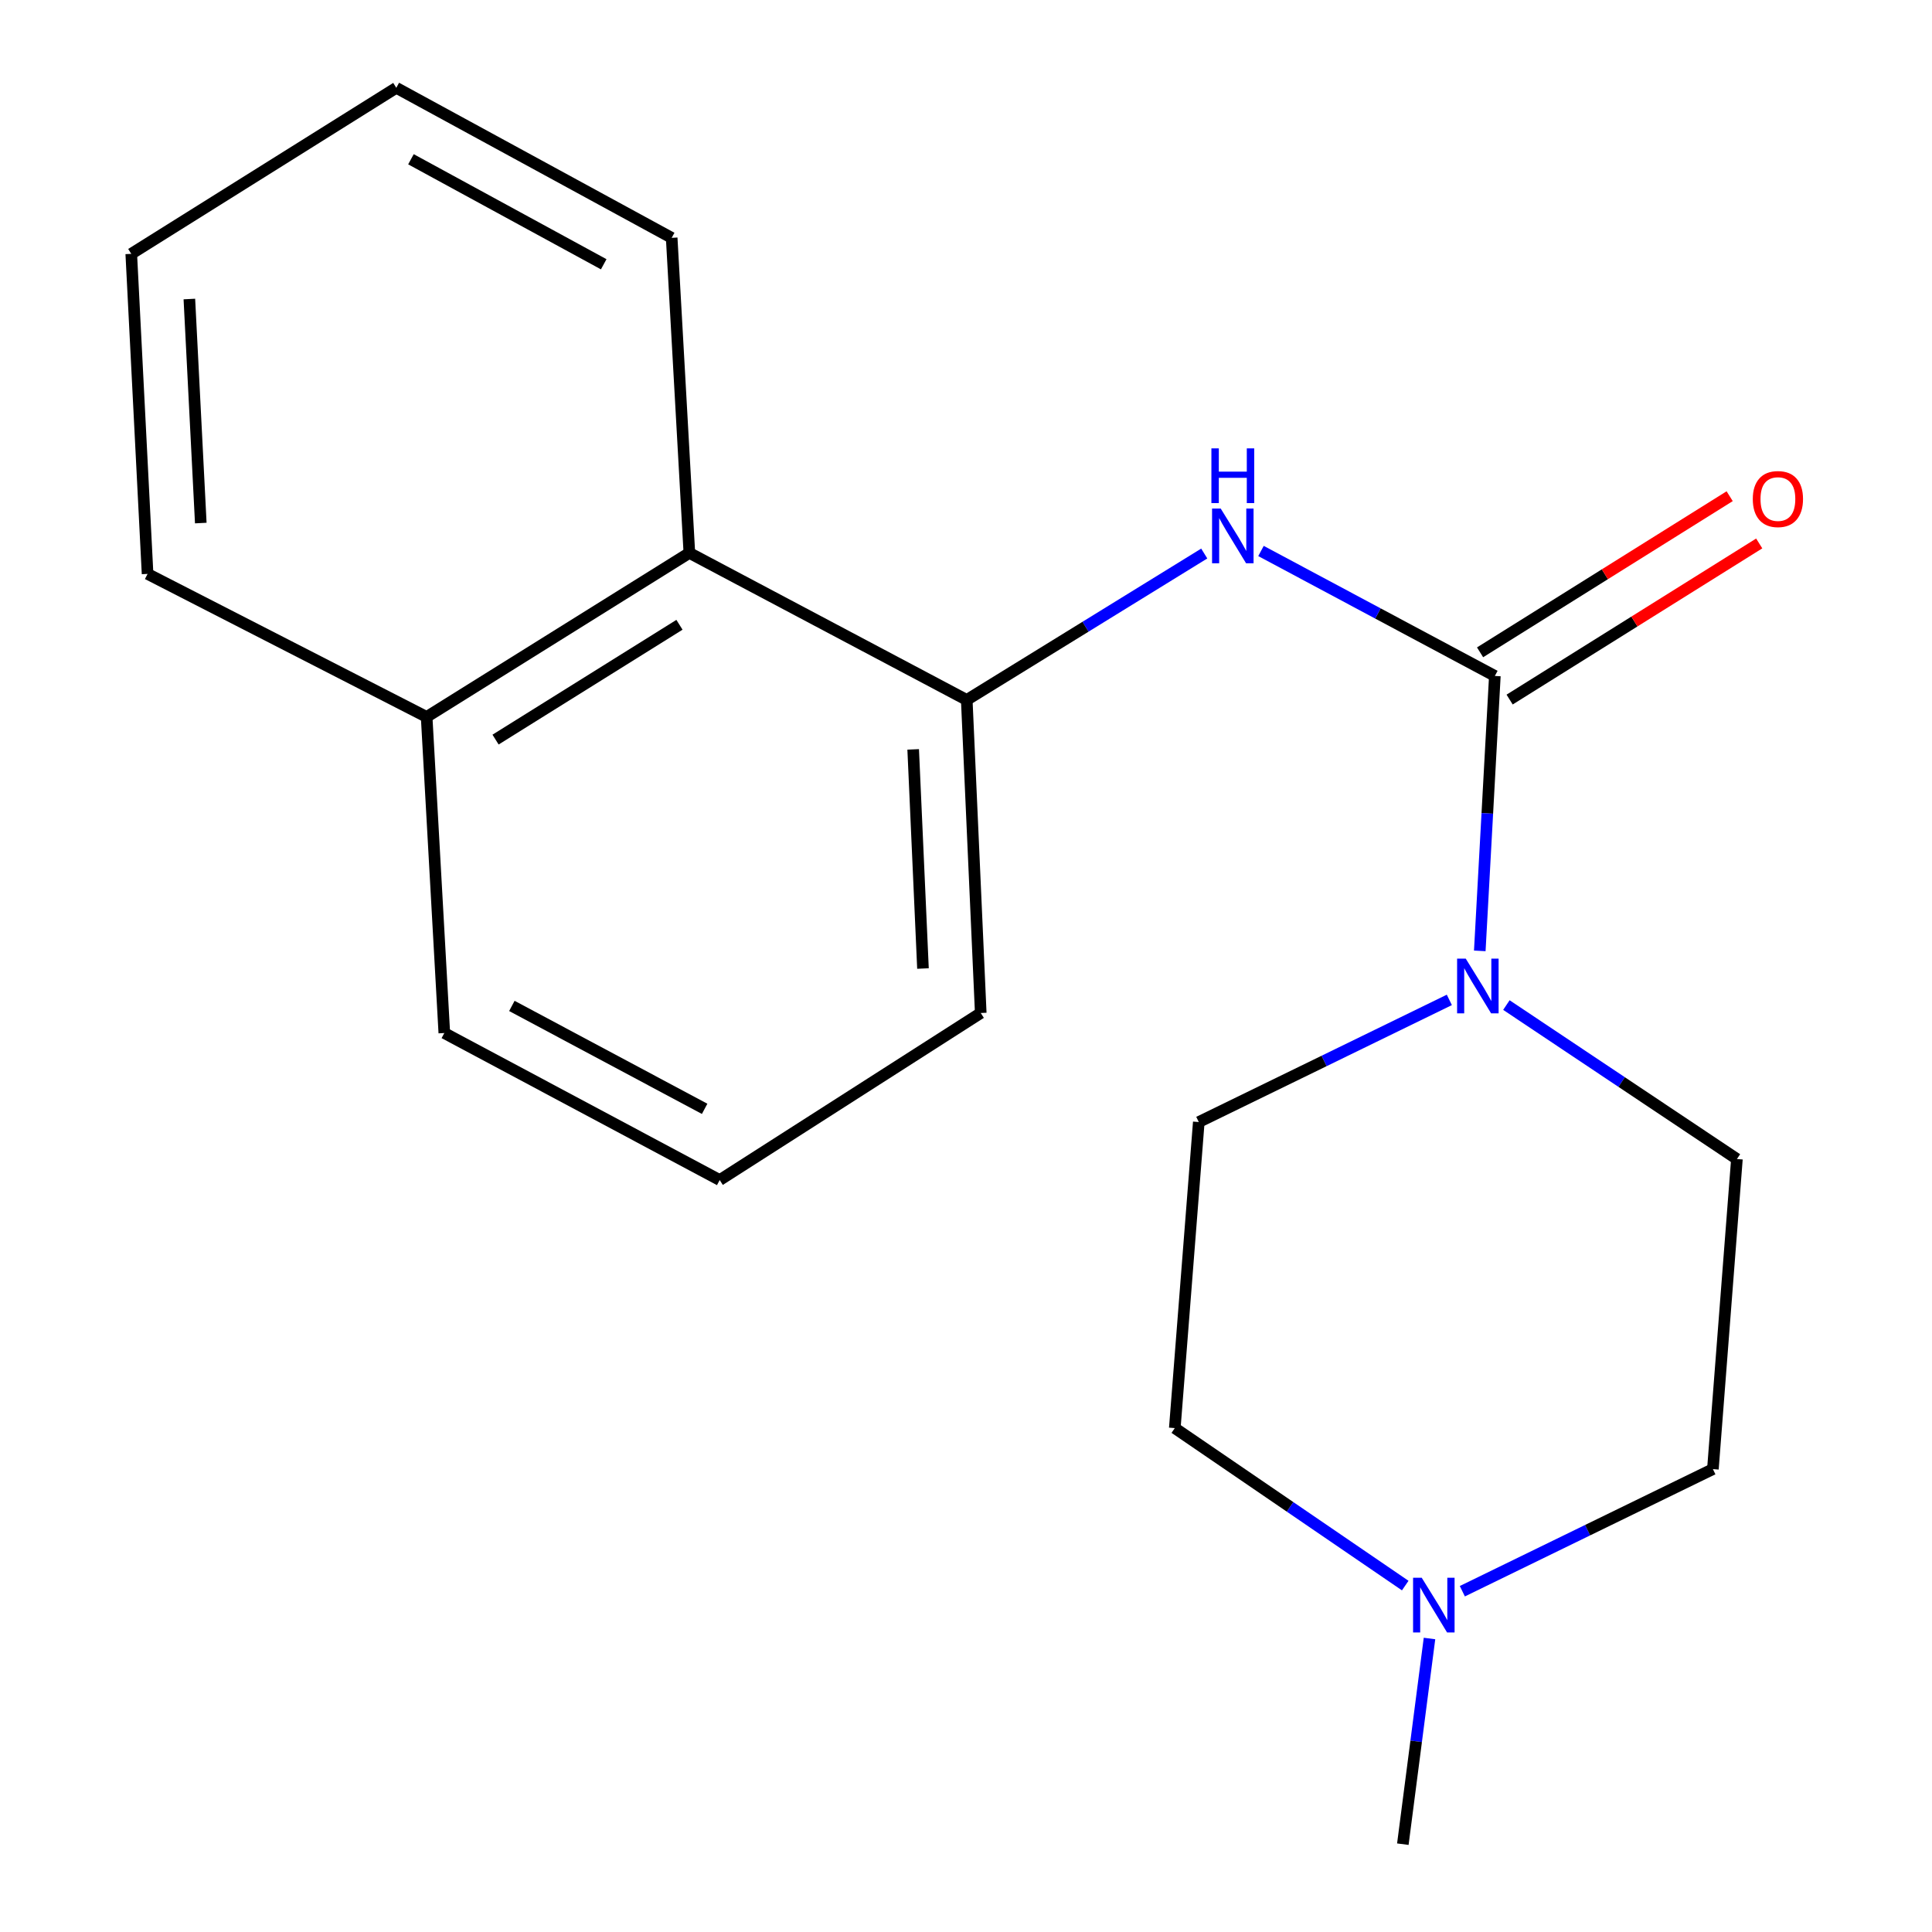 <?xml version='1.0' encoding='iso-8859-1'?>
<svg version='1.1' baseProfile='full'
              xmlns='http://www.w3.org/2000/svg'
                      xmlns:rdkit='http://www.rdkit.org/xml'
                      xmlns:xlink='http://www.w3.org/1999/xlink'
                  xml:space='preserve'
width='1000px' height='1000px' viewBox='0 0 1000 1000'>
<!-- END OF HEADER -->
<rect style='opacity:1.0;fill:#FFFFFF;stroke:none' width='1000' height='1000' x='0' y='0'> </rect>
<path class='bond-0' d='M 773.731,349.868 L 769.831,421.021' style='fill:none;fill-rule:evenodd;stroke:#000000;stroke-width:6px;stroke-linecap:butt;stroke-linejoin:miter;stroke-opacity:1' />
<path class='bond-0' d='M 769.831,421.021 L 765.93,492.174' style='fill:none;fill-rule:evenodd;stroke:#0000FF;stroke-width:6px;stroke-linecap:butt;stroke-linejoin:miter;stroke-opacity:1' />
<path class='bond-1' d='M 773.731,349.868 L 713.208,317.526' style='fill:none;fill-rule:evenodd;stroke:#000000;stroke-width:6px;stroke-linecap:butt;stroke-linejoin:miter;stroke-opacity:1' />
<path class='bond-1' d='M 713.208,317.526 L 652.686,285.184' style='fill:none;fill-rule:evenodd;stroke:#0000FF;stroke-width:6px;stroke-linecap:butt;stroke-linejoin:miter;stroke-opacity:1' />
<path class='bond-5' d='M 781.379,362.095 L 845.974,321.691' style='fill:none;fill-rule:evenodd;stroke:#000000;stroke-width:6px;stroke-linecap:butt;stroke-linejoin:miter;stroke-opacity:1' />
<path class='bond-5' d='M 845.974,321.691 L 910.569,281.286' style='fill:none;fill-rule:evenodd;stroke:#FF0000;stroke-width:6px;stroke-linecap:butt;stroke-linejoin:miter;stroke-opacity:1' />
<path class='bond-5' d='M 766.083,337.641 L 830.678,297.237' style='fill:none;fill-rule:evenodd;stroke:#000000;stroke-width:6px;stroke-linecap:butt;stroke-linejoin:miter;stroke-opacity:1' />
<path class='bond-5' d='M 830.678,297.237 L 895.273,256.832' style='fill:none;fill-rule:evenodd;stroke:#FF0000;stroke-width:6px;stroke-linecap:butt;stroke-linejoin:miter;stroke-opacity:1' />
<path class='bond-6' d='M 779.705,520.217 L 839.365,560.064' style='fill:none;fill-rule:evenodd;stroke:#0000FF;stroke-width:6px;stroke-linecap:butt;stroke-linejoin:miter;stroke-opacity:1' />
<path class='bond-6' d='M 839.365,560.064 L 899.025,599.912' style='fill:none;fill-rule:evenodd;stroke:#000000;stroke-width:6px;stroke-linecap:butt;stroke-linejoin:miter;stroke-opacity:1' />
<path class='bond-7' d='M 750.176,517.545 L 685.334,549.154' style='fill:none;fill-rule:evenodd;stroke:#0000FF;stroke-width:6px;stroke-linecap:butt;stroke-linejoin:miter;stroke-opacity:1' />
<path class='bond-7' d='M 685.334,549.154 L 620.491,580.763' style='fill:none;fill-rule:evenodd;stroke:#000000;stroke-width:6px;stroke-linecap:butt;stroke-linejoin:miter;stroke-opacity:1' />
<path class='bond-2' d='M 623.317,286.505 L 561.853,324.396' style='fill:none;fill-rule:evenodd;stroke:#0000FF;stroke-width:6px;stroke-linecap:butt;stroke-linejoin:miter;stroke-opacity:1' />
<path class='bond-2' d='M 561.853,324.396 L 500.388,362.287' style='fill:none;fill-rule:evenodd;stroke:#000000;stroke-width:6px;stroke-linecap:butt;stroke-linejoin:miter;stroke-opacity:1' />
<path class='bond-4' d='M 500.388,362.287 L 356.811,286.188' style='fill:none;fill-rule:evenodd;stroke:#000000;stroke-width:6px;stroke-linecap:butt;stroke-linejoin:miter;stroke-opacity:1' />
<path class='bond-11' d='M 500.388,362.287 L 507.631,524.325' style='fill:none;fill-rule:evenodd;stroke:#000000;stroke-width:6px;stroke-linecap:butt;stroke-linejoin:miter;stroke-opacity:1' />
<path class='bond-11' d='M 472.66,387.881 L 477.73,501.307' style='fill:none;fill-rule:evenodd;stroke:#000000;stroke-width:6px;stroke-linecap:butt;stroke-linejoin:miter;stroke-opacity:1' />
<path class='bond-3' d='M 727.347,820.692 L 667.71,779.935' style='fill:none;fill-rule:evenodd;stroke:#0000FF;stroke-width:6px;stroke-linecap:butt;stroke-linejoin:miter;stroke-opacity:1' />
<path class='bond-3' d='M 667.71,779.935 L 608.072,739.179' style='fill:none;fill-rule:evenodd;stroke:#000000;stroke-width:6px;stroke-linecap:butt;stroke-linejoin:miter;stroke-opacity:1' />
<path class='bond-12' d='M 739.907,848.085 L 733.007,901.315' style='fill:none;fill-rule:evenodd;stroke:#0000FF;stroke-width:6px;stroke-linecap:butt;stroke-linejoin:miter;stroke-opacity:1' />
<path class='bond-12' d='M 733.007,901.315 L 726.107,954.545' style='fill:none;fill-rule:evenodd;stroke:#000000;stroke-width:6px;stroke-linecap:butt;stroke-linejoin:miter;stroke-opacity:1' />
<path class='bond-19' d='M 756.904,823.614 L 821.747,792.012' style='fill:none;fill-rule:evenodd;stroke:#0000FF;stroke-width:6px;stroke-linecap:butt;stroke-linejoin:miter;stroke-opacity:1' />
<path class='bond-19' d='M 821.747,792.012 L 886.59,760.411' style='fill:none;fill-rule:evenodd;stroke:#000000;stroke-width:6px;stroke-linecap:butt;stroke-linejoin:miter;stroke-opacity:1' />
<path class='bond-10' d='M 356.811,286.188 L 220.828,371.084' style='fill:none;fill-rule:evenodd;stroke:#000000;stroke-width:6px;stroke-linecap:butt;stroke-linejoin:miter;stroke-opacity:1' />
<path class='bond-10' d='M 351.689,323.389 L 256.501,382.817' style='fill:none;fill-rule:evenodd;stroke:#000000;stroke-width:6px;stroke-linecap:butt;stroke-linejoin:miter;stroke-opacity:1' />
<path class='bond-14' d='M 356.811,286.188 L 347.661,123.108' style='fill:none;fill-rule:evenodd;stroke:#000000;stroke-width:6px;stroke-linecap:butt;stroke-linejoin:miter;stroke-opacity:1' />
<path class='bond-9' d='M 899.025,599.912 L 886.59,760.411' style='fill:none;fill-rule:evenodd;stroke:#000000;stroke-width:6px;stroke-linecap:butt;stroke-linejoin:miter;stroke-opacity:1' />
<path class='bond-8' d='M 620.491,580.763 L 608.072,739.179' style='fill:none;fill-rule:evenodd;stroke:#000000;stroke-width:6px;stroke-linecap:butt;stroke-linejoin:miter;stroke-opacity:1' />
<path class='bond-16' d='M 220.828,371.084 L 76.385,297.052' style='fill:none;fill-rule:evenodd;stroke:#000000;stroke-width:6px;stroke-linecap:butt;stroke-linejoin:miter;stroke-opacity:1' />
<path class='bond-20' d='M 220.828,371.084 L 229.978,534.693' style='fill:none;fill-rule:evenodd;stroke:#000000;stroke-width:6px;stroke-linecap:butt;stroke-linejoin:miter;stroke-opacity:1' />
<path class='bond-13' d='M 507.631,524.325 L 372.515,610.792' style='fill:none;fill-rule:evenodd;stroke:#000000;stroke-width:6px;stroke-linecap:butt;stroke-linejoin:miter;stroke-opacity:1' />
<path class='bond-15' d='M 372.515,610.792 L 229.978,534.693' style='fill:none;fill-rule:evenodd;stroke:#000000;stroke-width:6px;stroke-linecap:butt;stroke-linejoin:miter;stroke-opacity:1' />
<path class='bond-15' d='M 364.719,573.933 L 264.943,520.663' style='fill:none;fill-rule:evenodd;stroke:#000000;stroke-width:6px;stroke-linecap:butt;stroke-linejoin:miter;stroke-opacity:1' />
<path class='bond-17' d='M 347.661,123.108 L 205.125,45.455' style='fill:none;fill-rule:evenodd;stroke:#000000;stroke-width:6px;stroke-linecap:butt;stroke-linejoin:miter;stroke-opacity:1' />
<path class='bond-17' d='M 312.481,136.789 L 212.706,82.431' style='fill:none;fill-rule:evenodd;stroke:#000000;stroke-width:6px;stroke-linecap:butt;stroke-linejoin:miter;stroke-opacity:1' />
<path class='bond-21' d='M 76.385,297.052 L 67.941,131.393' style='fill:none;fill-rule:evenodd;stroke:#000000;stroke-width:6px;stroke-linecap:butt;stroke-linejoin:miter;stroke-opacity:1' />
<path class='bond-21' d='M 103.925,270.735 L 98.014,154.773' style='fill:none;fill-rule:evenodd;stroke:#000000;stroke-width:6px;stroke-linecap:butt;stroke-linejoin:miter;stroke-opacity:1' />
<path class='bond-18' d='M 205.125,45.455 L 67.941,131.393' style='fill:none;fill-rule:evenodd;stroke:#000000;stroke-width:6px;stroke-linecap:butt;stroke-linejoin:miter;stroke-opacity:1' />
<path  class='atom-1' d='M 758.674 496.192
L 767.954 511.192
Q 768.874 512.672, 770.354 515.352
Q 771.834 518.032, 771.914 518.192
L 771.914 496.192
L 775.674 496.192
L 775.674 524.512
L 771.794 524.512
L 761.834 508.112
Q 760.674 506.192, 759.434 503.992
Q 758.234 501.792, 757.874 501.112
L 757.874 524.512
L 754.194 524.512
L 754.194 496.192
L 758.674 496.192
' fill='#0000FF'/>
<path  class='atom-2' d='M 631.841 263.23
L 641.121 278.23
Q 642.041 279.71, 643.521 282.39
Q 645.001 285.07, 645.081 285.23
L 645.081 263.23
L 648.841 263.23
L 648.841 291.55
L 644.961 291.55
L 635.001 275.15
Q 633.841 273.23, 632.601 271.03
Q 631.401 268.83, 631.041 268.15
L 631.041 291.55
L 627.361 291.55
L 627.361 263.23
L 631.841 263.23
' fill='#0000FF'/>
<path  class='atom-2' d='M 627.021 232.078
L 630.861 232.078
L 630.861 244.118
L 645.341 244.118
L 645.341 232.078
L 649.181 232.078
L 649.181 260.398
L 645.341 260.398
L 645.341 247.318
L 630.861 247.318
L 630.861 260.398
L 627.021 260.398
L 627.021 232.078
' fill='#0000FF'/>
<path  class='atom-4' d='M 735.887 816.646
L 745.167 831.646
Q 746.087 833.126, 747.567 835.806
Q 749.047 838.486, 749.127 838.646
L 749.127 816.646
L 752.887 816.646
L 752.887 844.966
L 749.007 844.966
L 739.047 828.566
Q 737.887 826.646, 736.647 824.446
Q 735.447 822.246, 735.087 821.566
L 735.087 844.966
L 731.407 844.966
L 731.407 816.646
L 735.887 816.646
' fill='#0000FF'/>
<path  class='atom-6' d='M 907.241 258.305
Q 907.241 251.505, 910.601 247.705
Q 913.961 243.905, 920.241 243.905
Q 926.521 243.905, 929.881 247.705
Q 933.241 251.505, 933.241 258.305
Q 933.241 265.185, 929.841 269.105
Q 926.441 272.985, 920.241 272.985
Q 914.001 272.985, 910.601 269.105
Q 907.241 265.225, 907.241 258.305
M 920.241 269.785
Q 924.561 269.785, 926.881 266.905
Q 929.241 263.985, 929.241 258.305
Q 929.241 252.745, 926.881 249.945
Q 924.561 247.105, 920.241 247.105
Q 915.921 247.105, 913.561 249.905
Q 911.241 252.705, 911.241 258.305
Q 911.241 264.025, 913.561 266.905
Q 915.921 269.785, 920.241 269.785
' fill='#FF0000'/>
</svg>
